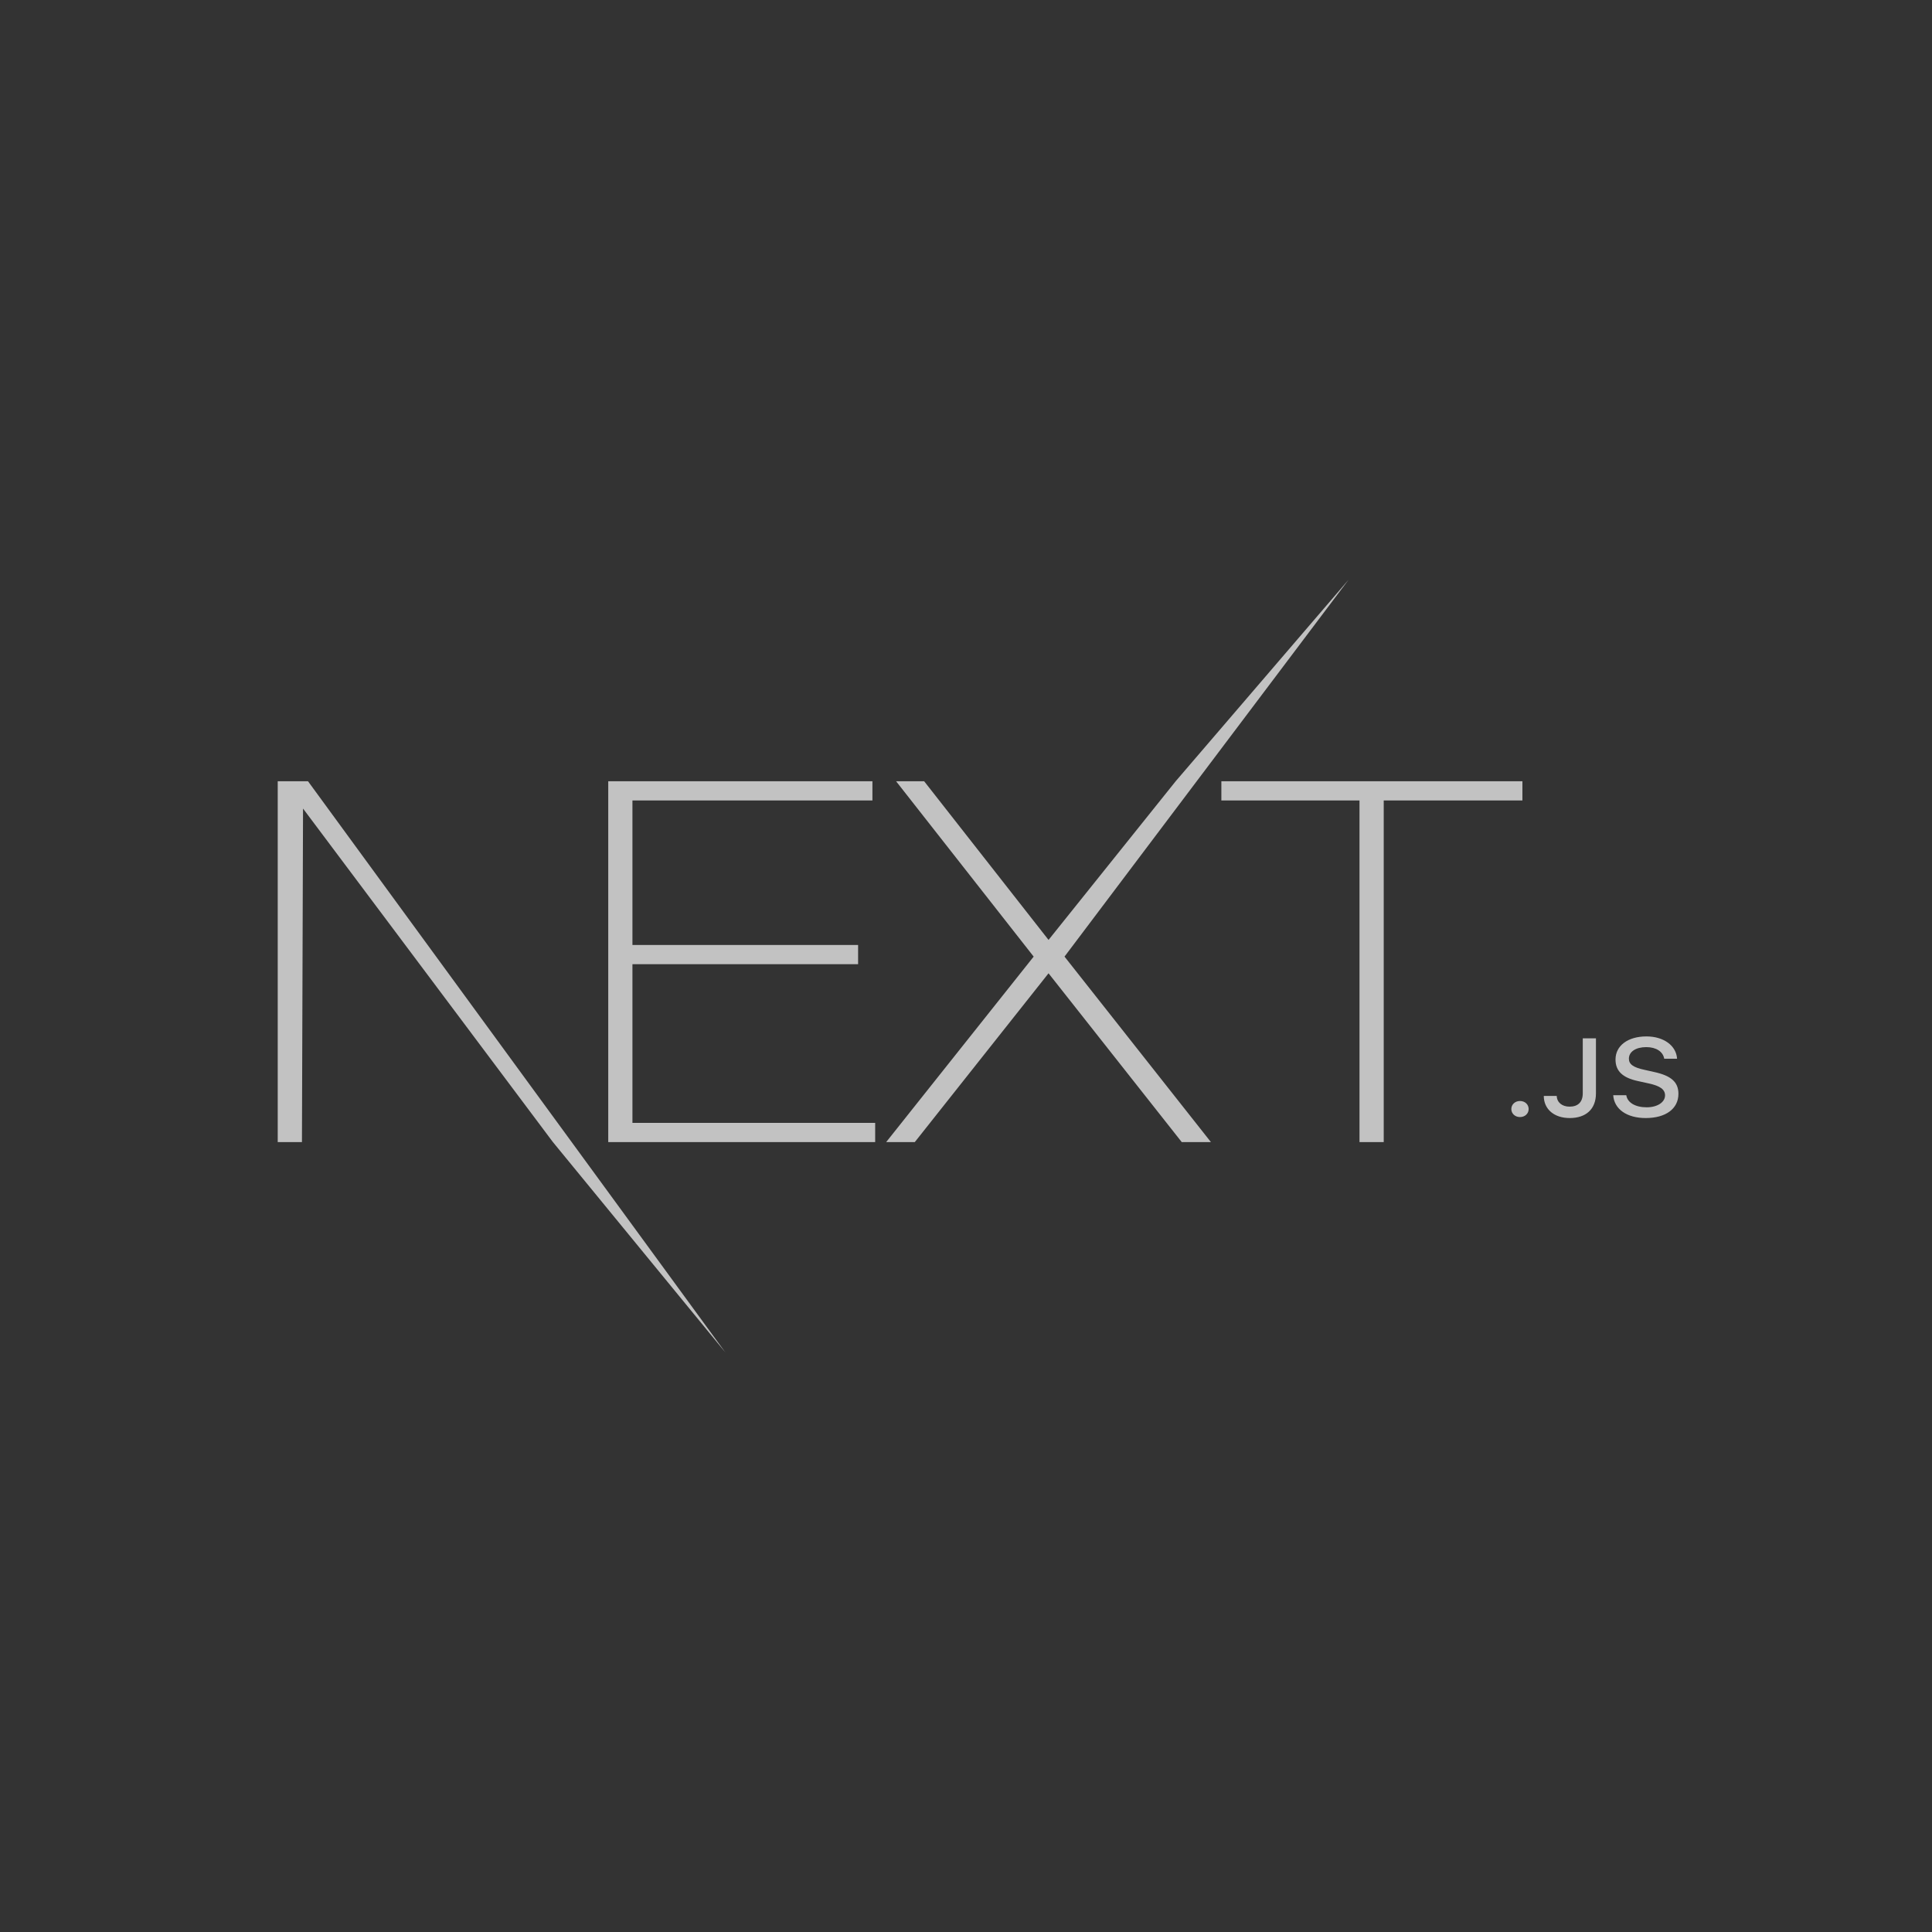 <svg xmlns="http://www.w3.org/2000/svg" width="80" height="80" viewBox="0 0 80 80" fill="none">
<rect x="0" y="0" width="80" height="80" fill="#333333" stroke="none"/>
<path opacity="0.7" d="M25.186 32.35H36.125V33.145H26.188V39.13H35.532V39.925H26.188V46.495H36.239V47.291H25.186V32.35ZM37.105 32.35H38.267L43.418 38.92L48.682 32.35L55.843 24.004L44.079 39.611L50.141 47.291H48.933L43.418 40.302L37.88 47.291H36.695L42.802 39.611L37.105 32.35ZM50.574 33.145V32.35H63.04V33.145H57.297V47.291H56.294V33.145H50.574ZM11.5 32.35H12.754L30.038 56.004L22.895 47.291L12.548 33.48L12.503 47.291H11.5L11.5 32.35ZM62.939 46.255C62.734 46.255 62.581 46.11 62.581 45.923C62.581 45.735 62.734 45.59 62.939 45.59C63.147 45.59 63.298 45.735 63.298 45.923C63.298 46.11 63.147 46.255 62.939 46.255ZM63.925 45.38H64.461C64.468 45.646 64.681 45.824 64.993 45.824C65.342 45.824 65.539 45.632 65.539 45.273V42.995H66.085V45.275C66.085 45.923 65.676 46.296 64.998 46.296C64.361 46.296 63.925 45.934 63.925 45.38V45.38ZM66.8 45.351H67.341C67.388 45.657 67.715 45.851 68.186 45.851C68.624 45.851 68.946 45.643 68.946 45.358C68.946 45.112 68.742 44.965 68.276 44.864L67.822 44.764C67.185 44.627 66.895 44.346 66.895 43.872C66.895 43.298 67.407 42.916 68.176 42.916C68.89 42.916 69.412 43.298 69.444 43.841H68.912C68.861 43.544 68.578 43.359 68.168 43.359C67.737 43.359 67.449 43.548 67.449 43.839C67.449 44.069 67.634 44.201 68.093 44.299L68.481 44.386C69.202 44.54 69.5 44.808 69.5 45.293C69.5 45.909 68.978 46.296 68.144 46.296C67.364 46.296 66.839 45.927 66.8 45.351V45.351Z" fill="white"/>
</svg>